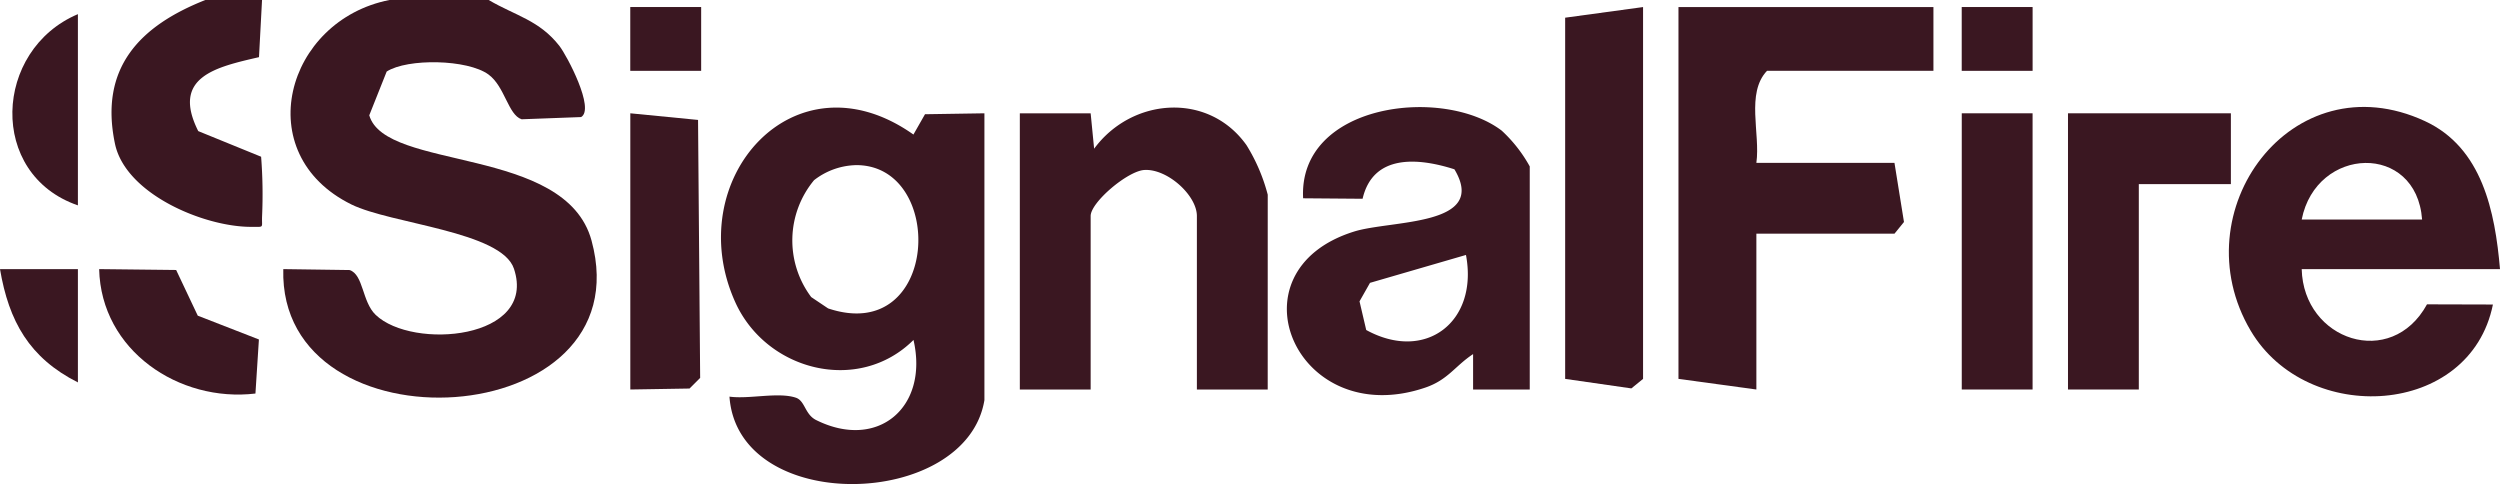 <svg xmlns="http://www.w3.org/2000/svg" xmlns:xlink="http://www.w3.org/1999/xlink" width="176.5" height="34.174" viewBox="0 0 176.5 34.174"><defs><style>.a{fill:#3a1721;}.b{clip-path:url(#a);}</style><clipPath id="a"><rect class="a" width="176.5" height="34.174" transform="translate(0 0)"/></clipPath></defs><g transform="translate(0 -0.001)"><g class="b"><path class="a" d="M34.5,0c1.863,1.1,3.581,1.423,5,3.252.535.692,2.516,4.444,1.526,5.014l-4.2.156c-.953-.313-1.183-2.317-2.338-3.161C33.012,4.18,28.764,4.11,27.3,5.052l-1.23,3.089c1.129,3.948,13.864,2.125,15.692,8.842C45.482,30.645,19.649,32.11,20,19l4.686.066c.986.335.864,2.231,1.836,3.164,2.595,2.491,11.429,1.751,9.763-3.258-.877-2.636-8.68-3.16-11.471-4.534C17.564,10.871,20.168,1.44,27.5,0Z"/><path class="a" d="M18.5,0l-.215,4.036c-3.023.7-6.215,1.388-4.289,5.221l4.439,1.809a34.422,34.422,0,0,1,.068,4.2c-.037.858.194.747-.756.751-3.306.015-8.89-2.3-9.633-5.88C7,4.791,9.868,1.828,14.5,0Z"/><path class="a" d="M69.5,28.25c-1.273,7.715-17.4,8.167-18-.247,1.385.193,3.437-.341,4.686.075.66.221.628,1.178,1.436,1.58,4.345,2.161,7.964-.894,6.871-5.657-3.863,3.848-10.385,2.2-12.582-2.663C48.019,12.723,56.056,3.538,64.488,9.5l.817-1.434L69.5,8ZM60.339,11.663a4.993,4.993,0,0,0-2.867,1.06,6.662,6.662,0,0,0-.2,8.252l1.193.8c7.909,2.64,8.364-10.273,1.87-10.115"/><path class="a" d="M136.5.5V5H124.75c-1.5,1.586-.461,4.428-.75,6.5h9.75l.671,4.174-.671.826H124v11l-5.5-.75V.5Z"/><path class="a" d="M176.5,19h-14c.123,5.04,6.322,7.109,8.846,2.487L176,21.5c-1.608,7.961-13.1,8.6-17.1,1.852-4.985-8.417,2.906-19.151,12.3-14.8,4.054,1.878,4.949,6.4,5.3,10.445M171,15.5c-.4-5.452-7.471-5.2-8.5,0Z"/><path class="a" d="M108,27.5l-4,0,0-2.5c-1.285.848-1.77,1.819-3.377,2.366C91.53,30.46,86.637,19.142,95.6,16.348c2.647-.826,9.5-.353,7.082-4.394-2.6-.835-5.754-1.071-6.483,2.08L92,14c-.343-6.7,9.862-7.948,14.025-4.772A10.029,10.029,0,0,1,108,11.75ZM103.5,18,96.722,19.97l-.74,1.306.473,2.023c4.191,2.3,7.933-.585,7.042-5.3"/><path class="a" d="M89.5,27.5h-5V15.25c0-1.459-2.09-3.352-3.715-3.248C79.6,12.078,77,14.287,77,15.25V27.5H72V8l5,0,.246,2.5c2.67-3.625,8.077-4.022,10.756-.252a12.672,12.672,0,0,1,1.5,3.5Z"/><path class="a" d="M116,.5V26.75l-.826.672L110.5,26.75V1.25Z"/><path class="a" d="M157.5,8l0,5L151,13V27.5h-5V8Z"/><rect class="a" width="5" height="19.5" transform="translate(138.5 8)"/><path class="a" d="M44.5,27.5V8l4.782.468.149,18.213-.75.75Z"/><path class="a" d="M12.436,19.062l1.526,3.225,4.317,1.681-.245,3.817C12.638,28.428,7.135,24.746,7,19Z"/><path class="a" d="M5.5,14.5C-.874,12.312-.462,3.52,5.5,1Z"/><path class="a" d="M5.5,19v8C2.073,25.267.626,22.694,0,19Z"/><rect class="a" width="5.005" height="4.505" transform="translate(44.497 0.497)"/><rect class="a" width="5.005" height="4.505" transform="translate(138.497 0.497)"/></g></g></svg>